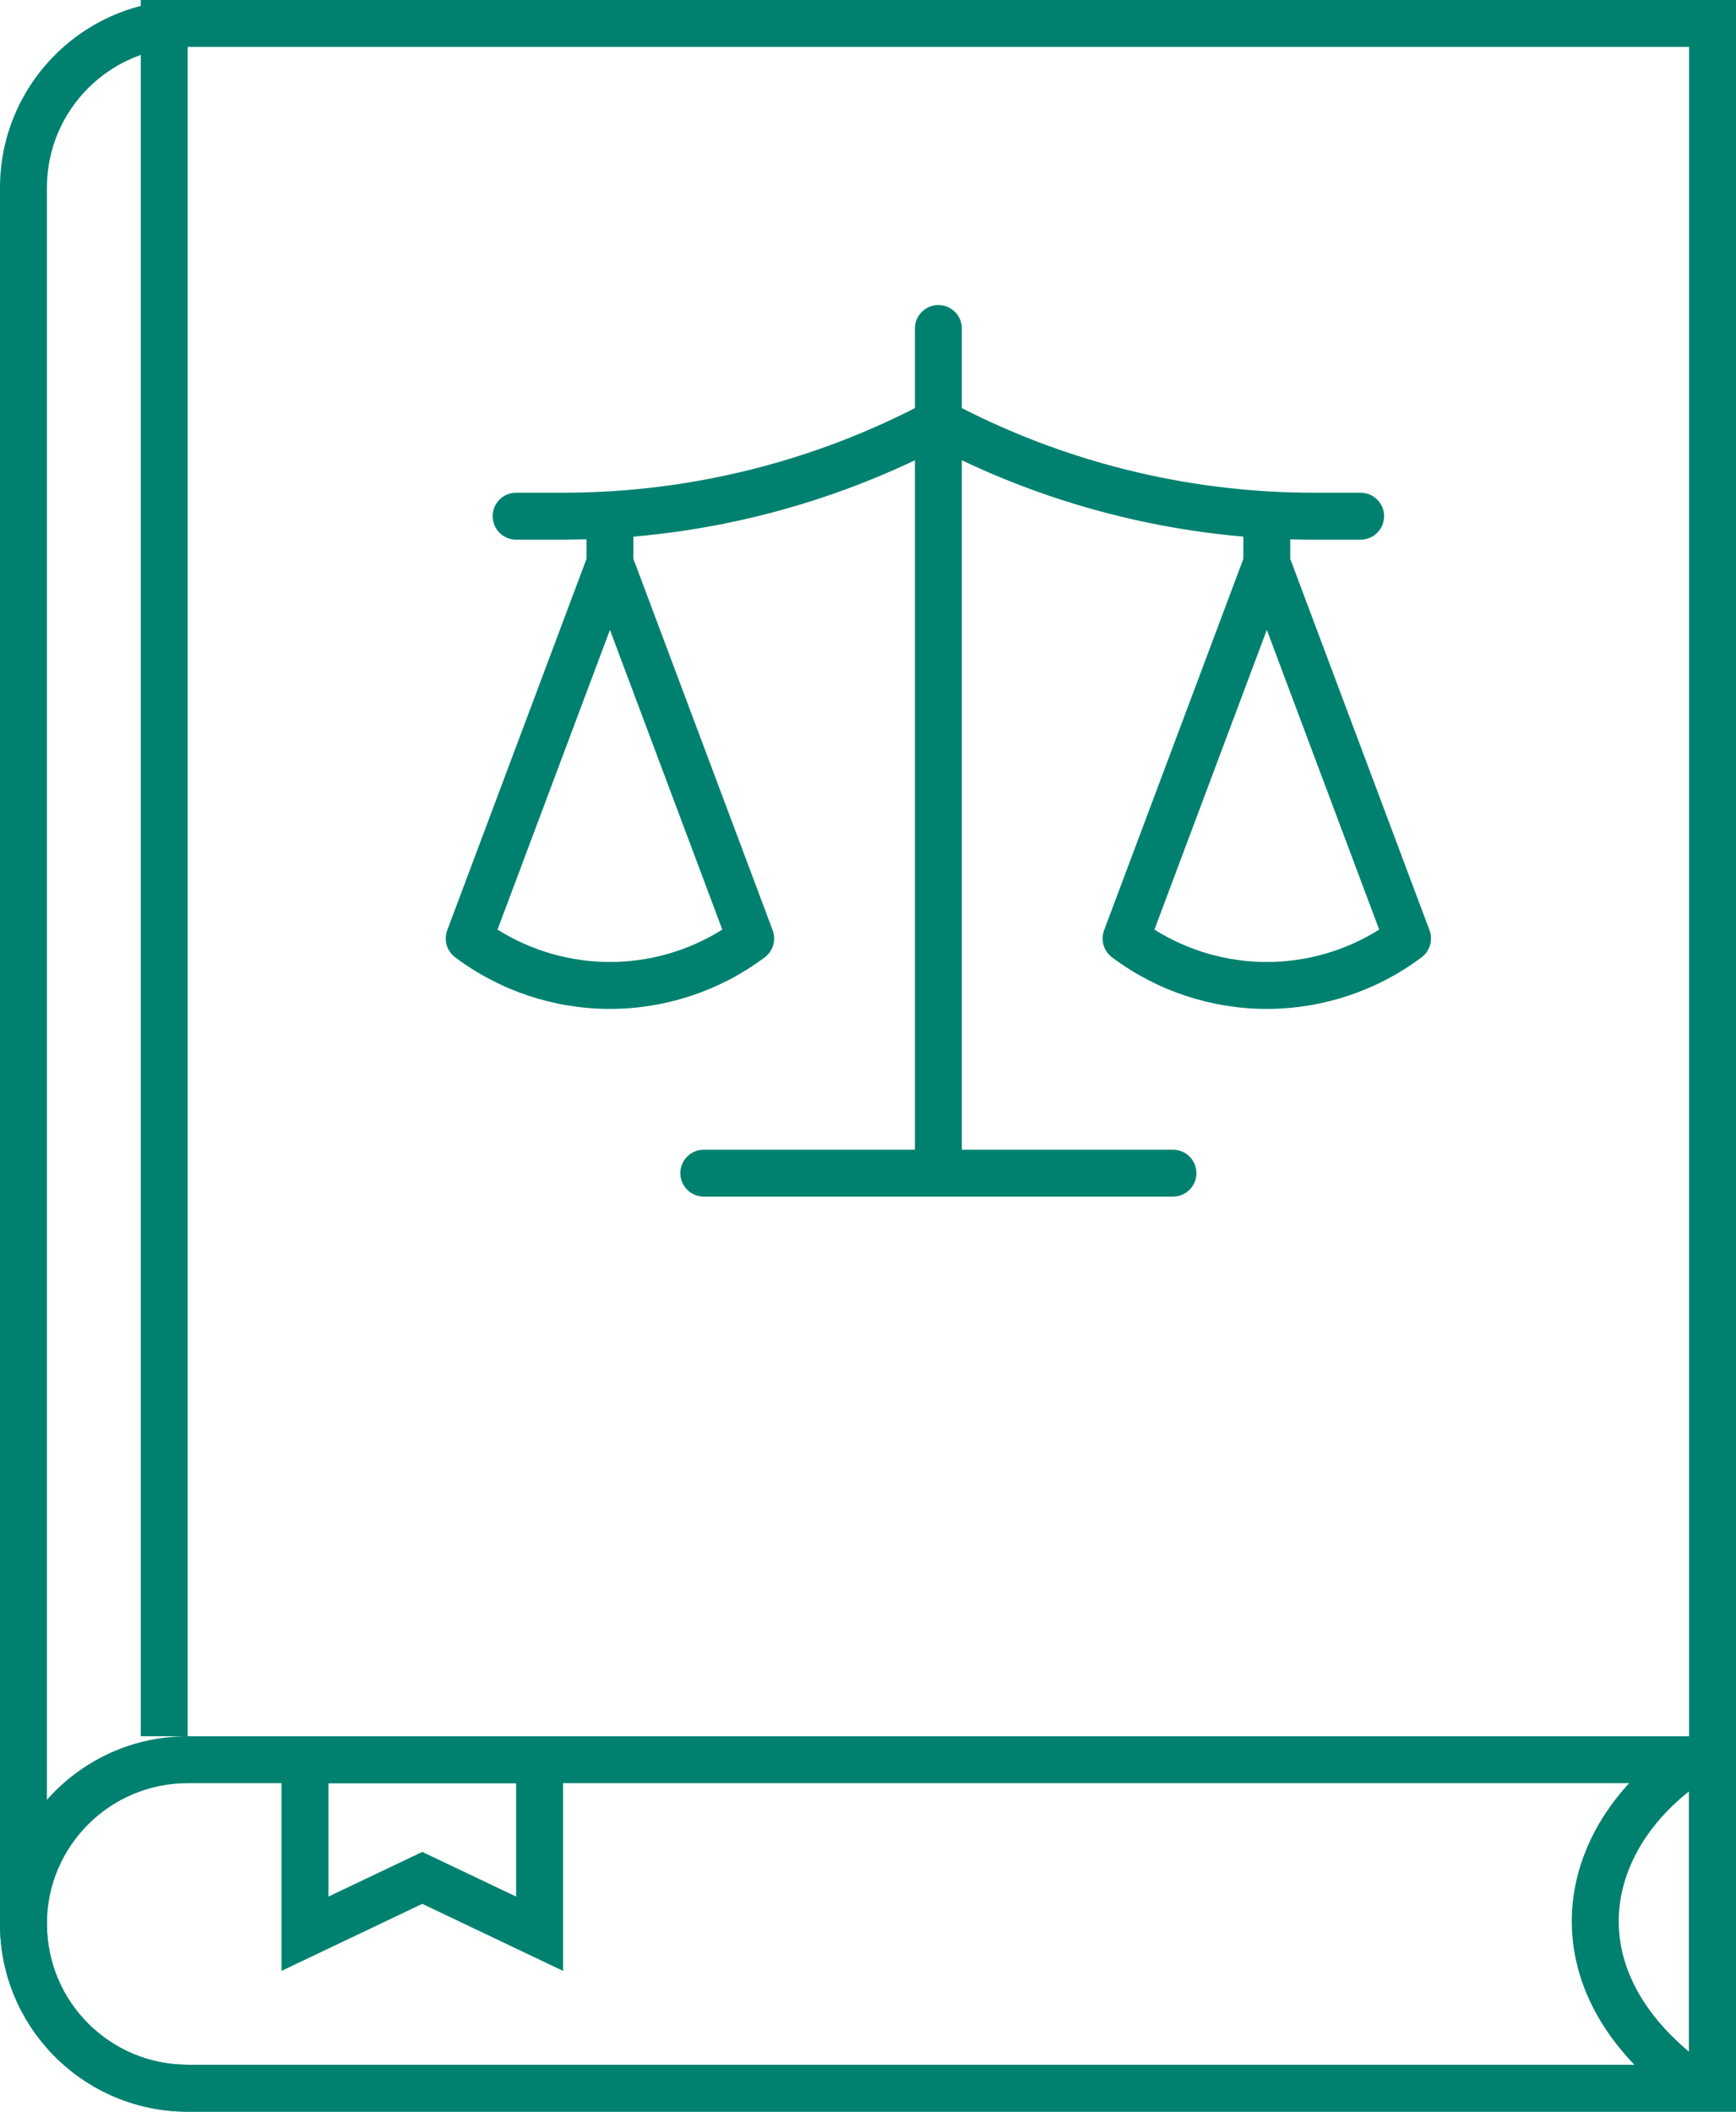 <svg width="37" height="45" viewBox="0 0 37 45" fill="none" xmlns="http://www.w3.org/2000/svg">
<path d="M19.5 25V7C19.5 6.724 19.724 6.5 20 6.5C20.276 6.5 20.5 6.724 20.5 7V25C20.5 25.276 20.276 25.5 20 25.5C19.724 25.5 19.5 25.276 19.5 25Z" fill="#00816F"/>
<path d="M26.5 11C26.5 10.724 26.724 10.5 27 10.5C27.276 10.5 27.5 10.724 27.5 11V11.91L30.468 19.824C30.546 20.032 30.477 20.267 30.3 20.4C29.348 21.114 28.19 21.5 27 21.5C25.81 21.5 24.652 21.114 23.7 20.4C23.523 20.267 23.454 20.032 23.532 19.824L26.5 11.91V11ZM24.605 19.81C25.32 20.259 26.15 20.5 27 20.5C27.85 20.5 28.679 20.259 29.395 19.81L27 13.423L24.605 19.81Z" fill="#00816F"/>
<path d="M19.821 8.533C19.956 8.482 20.107 8.49 20.235 8.559C22.625 9.833 25.292 10.5 28 10.5H29C29.276 10.5 29.5 10.724 29.5 11C29.5 11.276 29.276 11.5 29 11.5H28C25.216 11.5 22.474 10.833 20 9.562C17.686 10.751 15.137 11.412 12.538 11.492L12 11.5H11C10.724 11.5 10.5 11.276 10.5 11C10.5 10.724 10.724 10.5 11 10.5H12C14.708 10.5 17.375 9.833 19.765 8.559L19.821 8.533Z" fill="#00816F"/>
<path d="M12.5 11C12.5 10.724 12.724 10.5 13 10.5C13.276 10.5 13.5 10.724 13.5 11V11.91L16.468 19.824C16.546 20.032 16.477 20.267 16.3 20.4C15.348 21.114 14.19 21.5 13 21.5C11.81 21.5 10.652 21.114 9.7 20.4C9.523 20.267 9.454 20.032 9.532 19.824L12.5 11.91V11ZM10.604 19.81C11.32 20.259 12.15 20.5 13 20.5C13.85 20.5 14.679 20.259 15.395 19.81L13 13.423L10.604 19.81Z" fill="#00816F"/>
<path d="M25 24.5C25.276 24.5 25.5 24.724 25.5 25C25.5 25.276 25.276 25.5 25 25.5H15C14.724 25.5 14.5 25.276 14.5 25C14.5 24.724 14.724 24.5 15 24.5H25Z" fill="#00816F"/>
<path d="M0 41V4C0 1.791 1.791 5.23458e-08 4 0H37V45H4V44H36V1H4C2.343 1 1 2.343 1 4V41C1 42.657 2.343 44 4 44V45L3.794 44.995C1.749 44.891 0.109 43.251 0.005 41.206L0 41Z" fill="#00816F"/>
<path d="M0 41C0 38.791 1.791 37 4 37H37V45H4V44H36V38H4C2.343 38 1 39.343 1 41C1 42.657 2.343 44 4 44V45L3.794 44.995C1.681 44.888 0 43.14 0 41Z" fill="#00816F"/>
<path d="M4 37L3 37L3 -4.37114e-08L4 0L4 37Z" fill="#00816F"/>
<path d="M12 37V42L9 40.571L6 42V37H12ZM7 40.416L8.57 39.669L9 39.464L9.43 39.669L11 40.416V38H7V40.416Z" fill="#00816F"/>
<path d="M36.185 44.495L35.898 44.905C34.164 43.691 33.407 42.174 33.509 40.68C33.61 39.205 34.541 37.879 35.918 37.009L36.452 37.855C35.276 38.596 34.581 39.663 34.507 40.748C34.434 41.812 34.953 43.022 36.472 44.085L36.185 44.495Z" fill="#00816F"/>
</svg>
